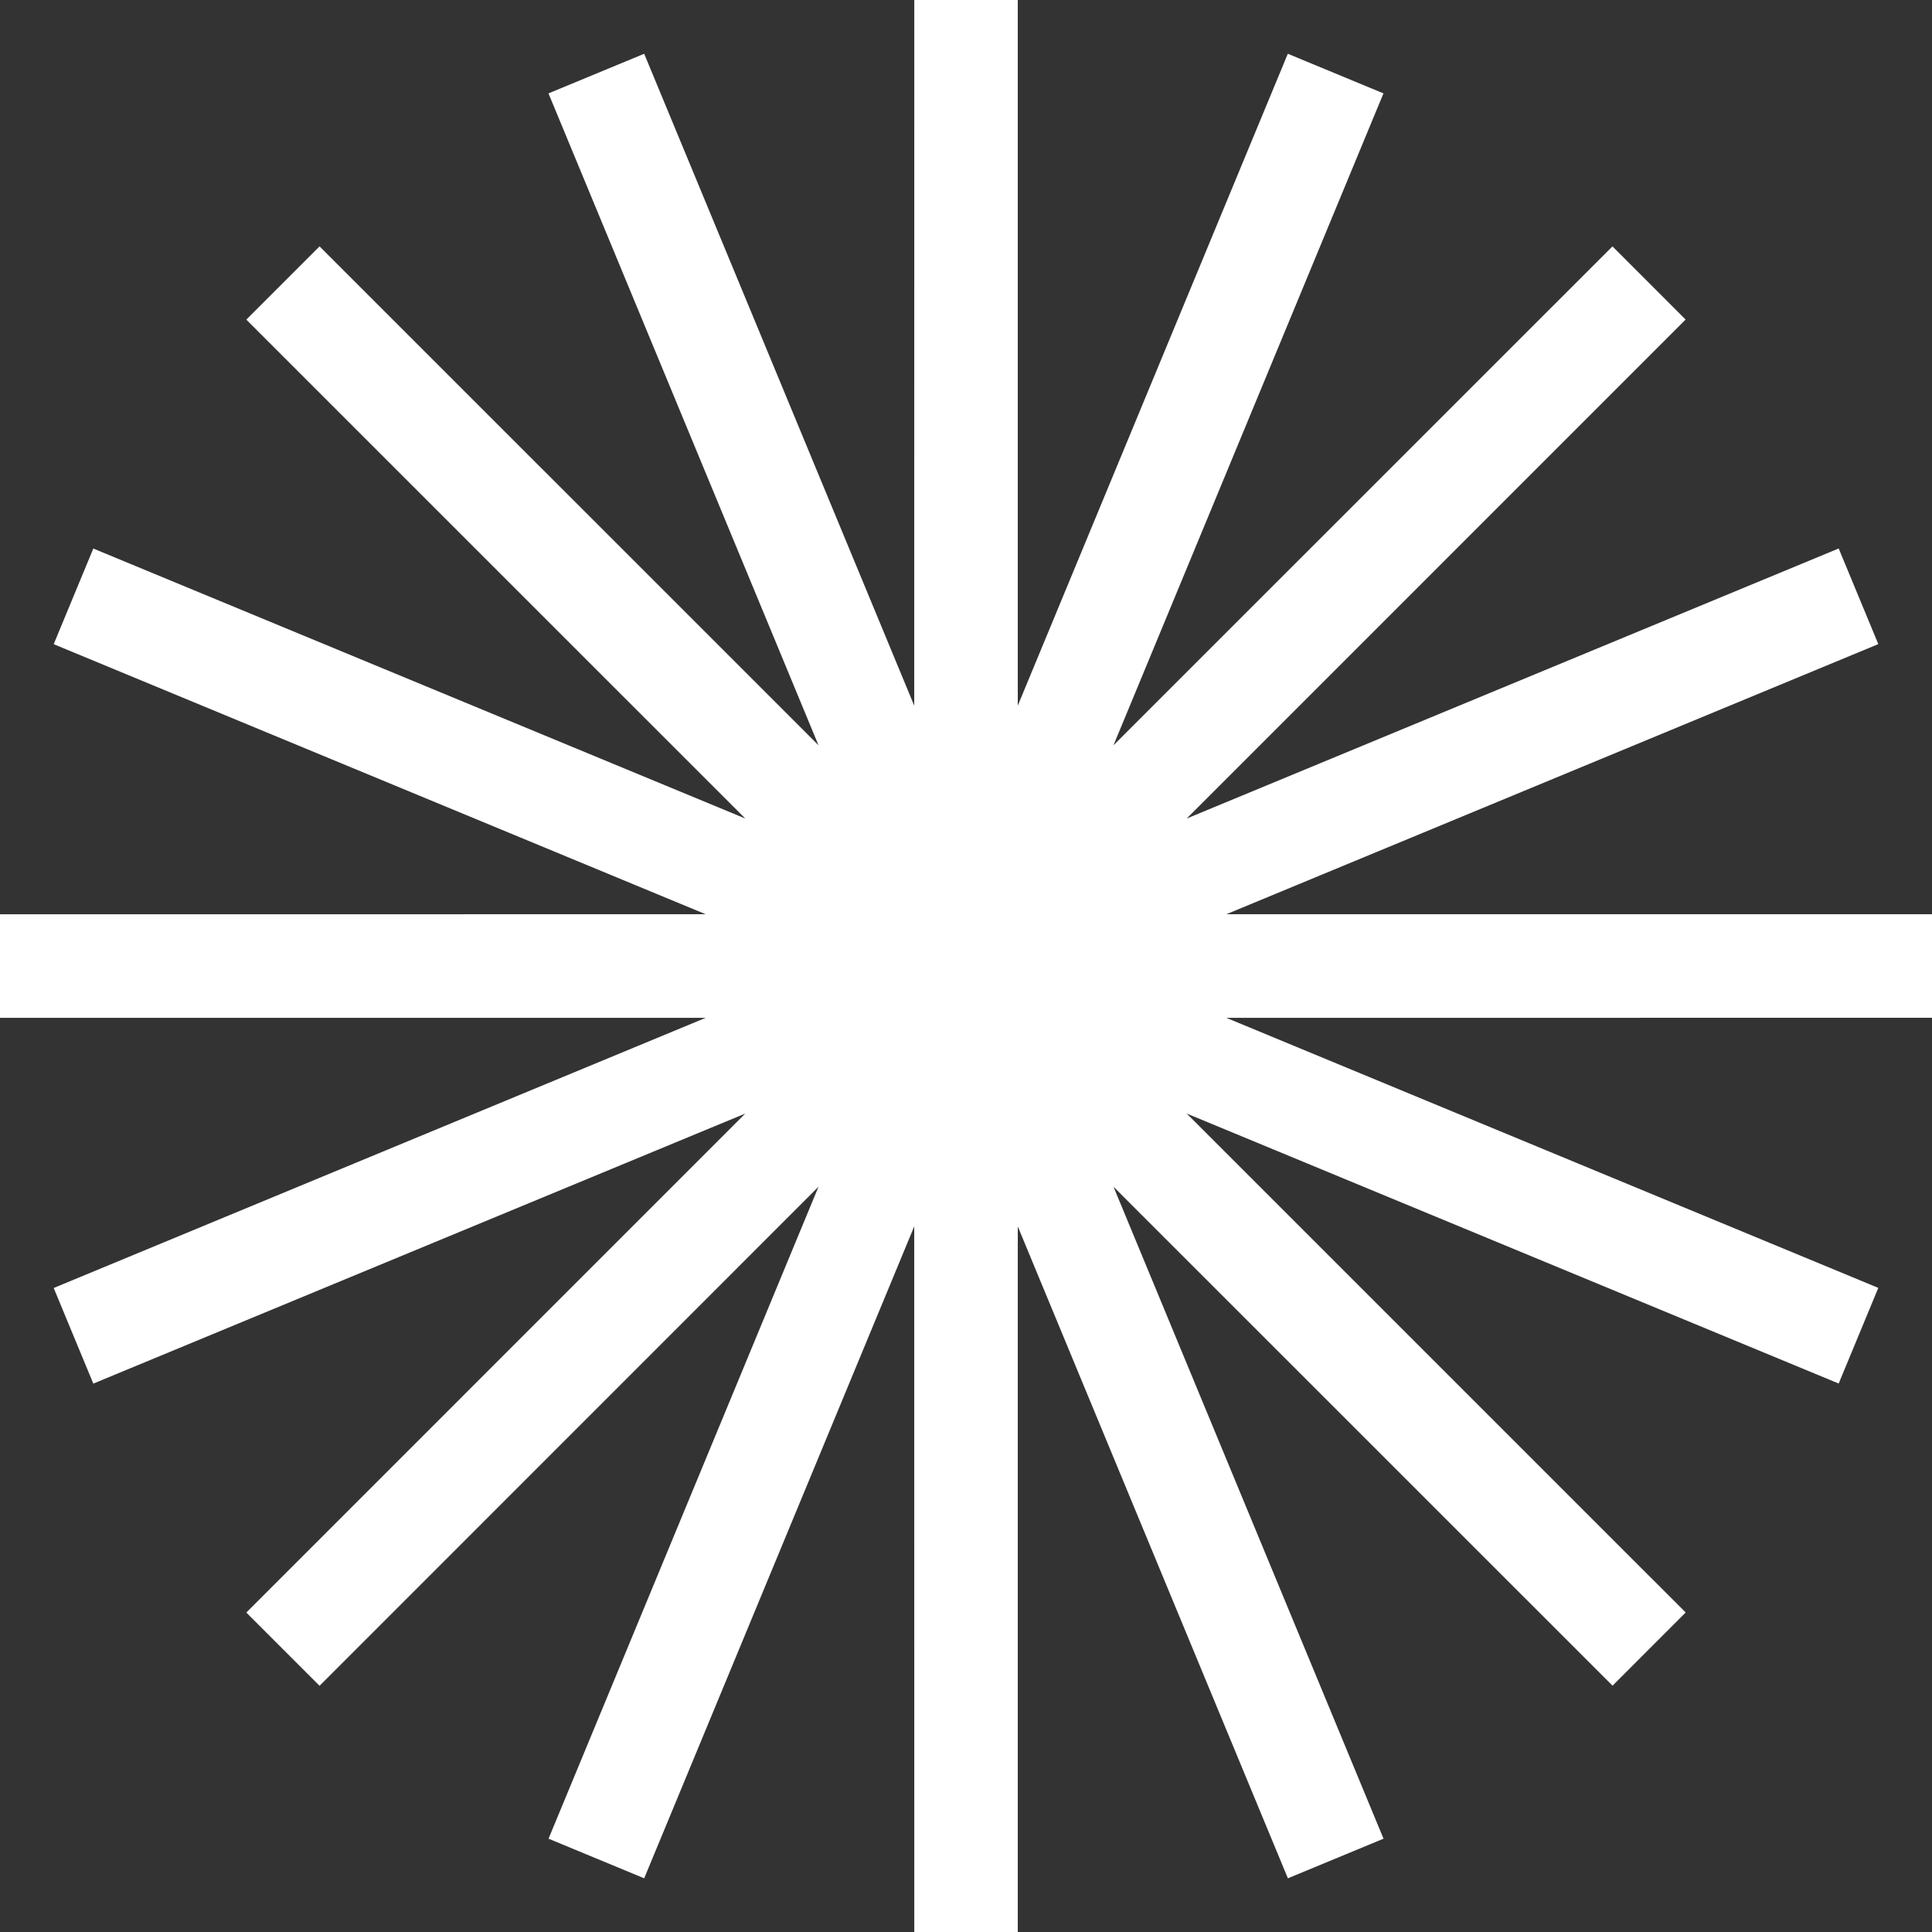<?xml version="1.0" encoding="UTF-8"?>
<svg id="Ebene_2" data-name="Ebene 2" xmlns="http://www.w3.org/2000/svg" viewBox="0 0 564.2 564.2">
  <rect x="0" y="0" width="564.2" height="564.2" fill="#333333" stroke="none"/>
  <defs>
    <style>
      .cls-1 {
        fill: #fff;
        stroke-width: 0px;
      }
    </style>
  </defs>
  <g id="Ebene_1-2" data-name="Ebene 1">
    <polygon class="cls-1" points="0 267 0 297.24 206.07 297.24 15.68 376.13 27.25 404.05 217.64 325.19 71.93 470.91 93.32 492.3 239.03 346.56 160.19 536.95 188.12 548.52 266.98 358.15 267 564.2 297.22 564.2 297.22 358.15 376.1 548.52 404.03 536.95 325.17 346.56 470.91 492.27 492.27 470.89 346.56 325.19 536.95 404.03 548.52 376.1 358.13 297.24 564.2 297.22 564.2 266.98 358.13 266.98 548.52 188.1 536.95 160.17 346.56 239.03 492.25 93.32 470.89 71.95 325.17 217.64 404.01 27.27 376.08 15.7 297.22 206.07 297.22 0 267 0 266.98 206.07 188.12 15.7 160.17 27.27 239.03 217.64 93.32 71.95 71.93 93.34 217.64 239.03 27.25 160.19 15.68 188.12 206.07 266.98 0 267"/>
  </g>
</svg>